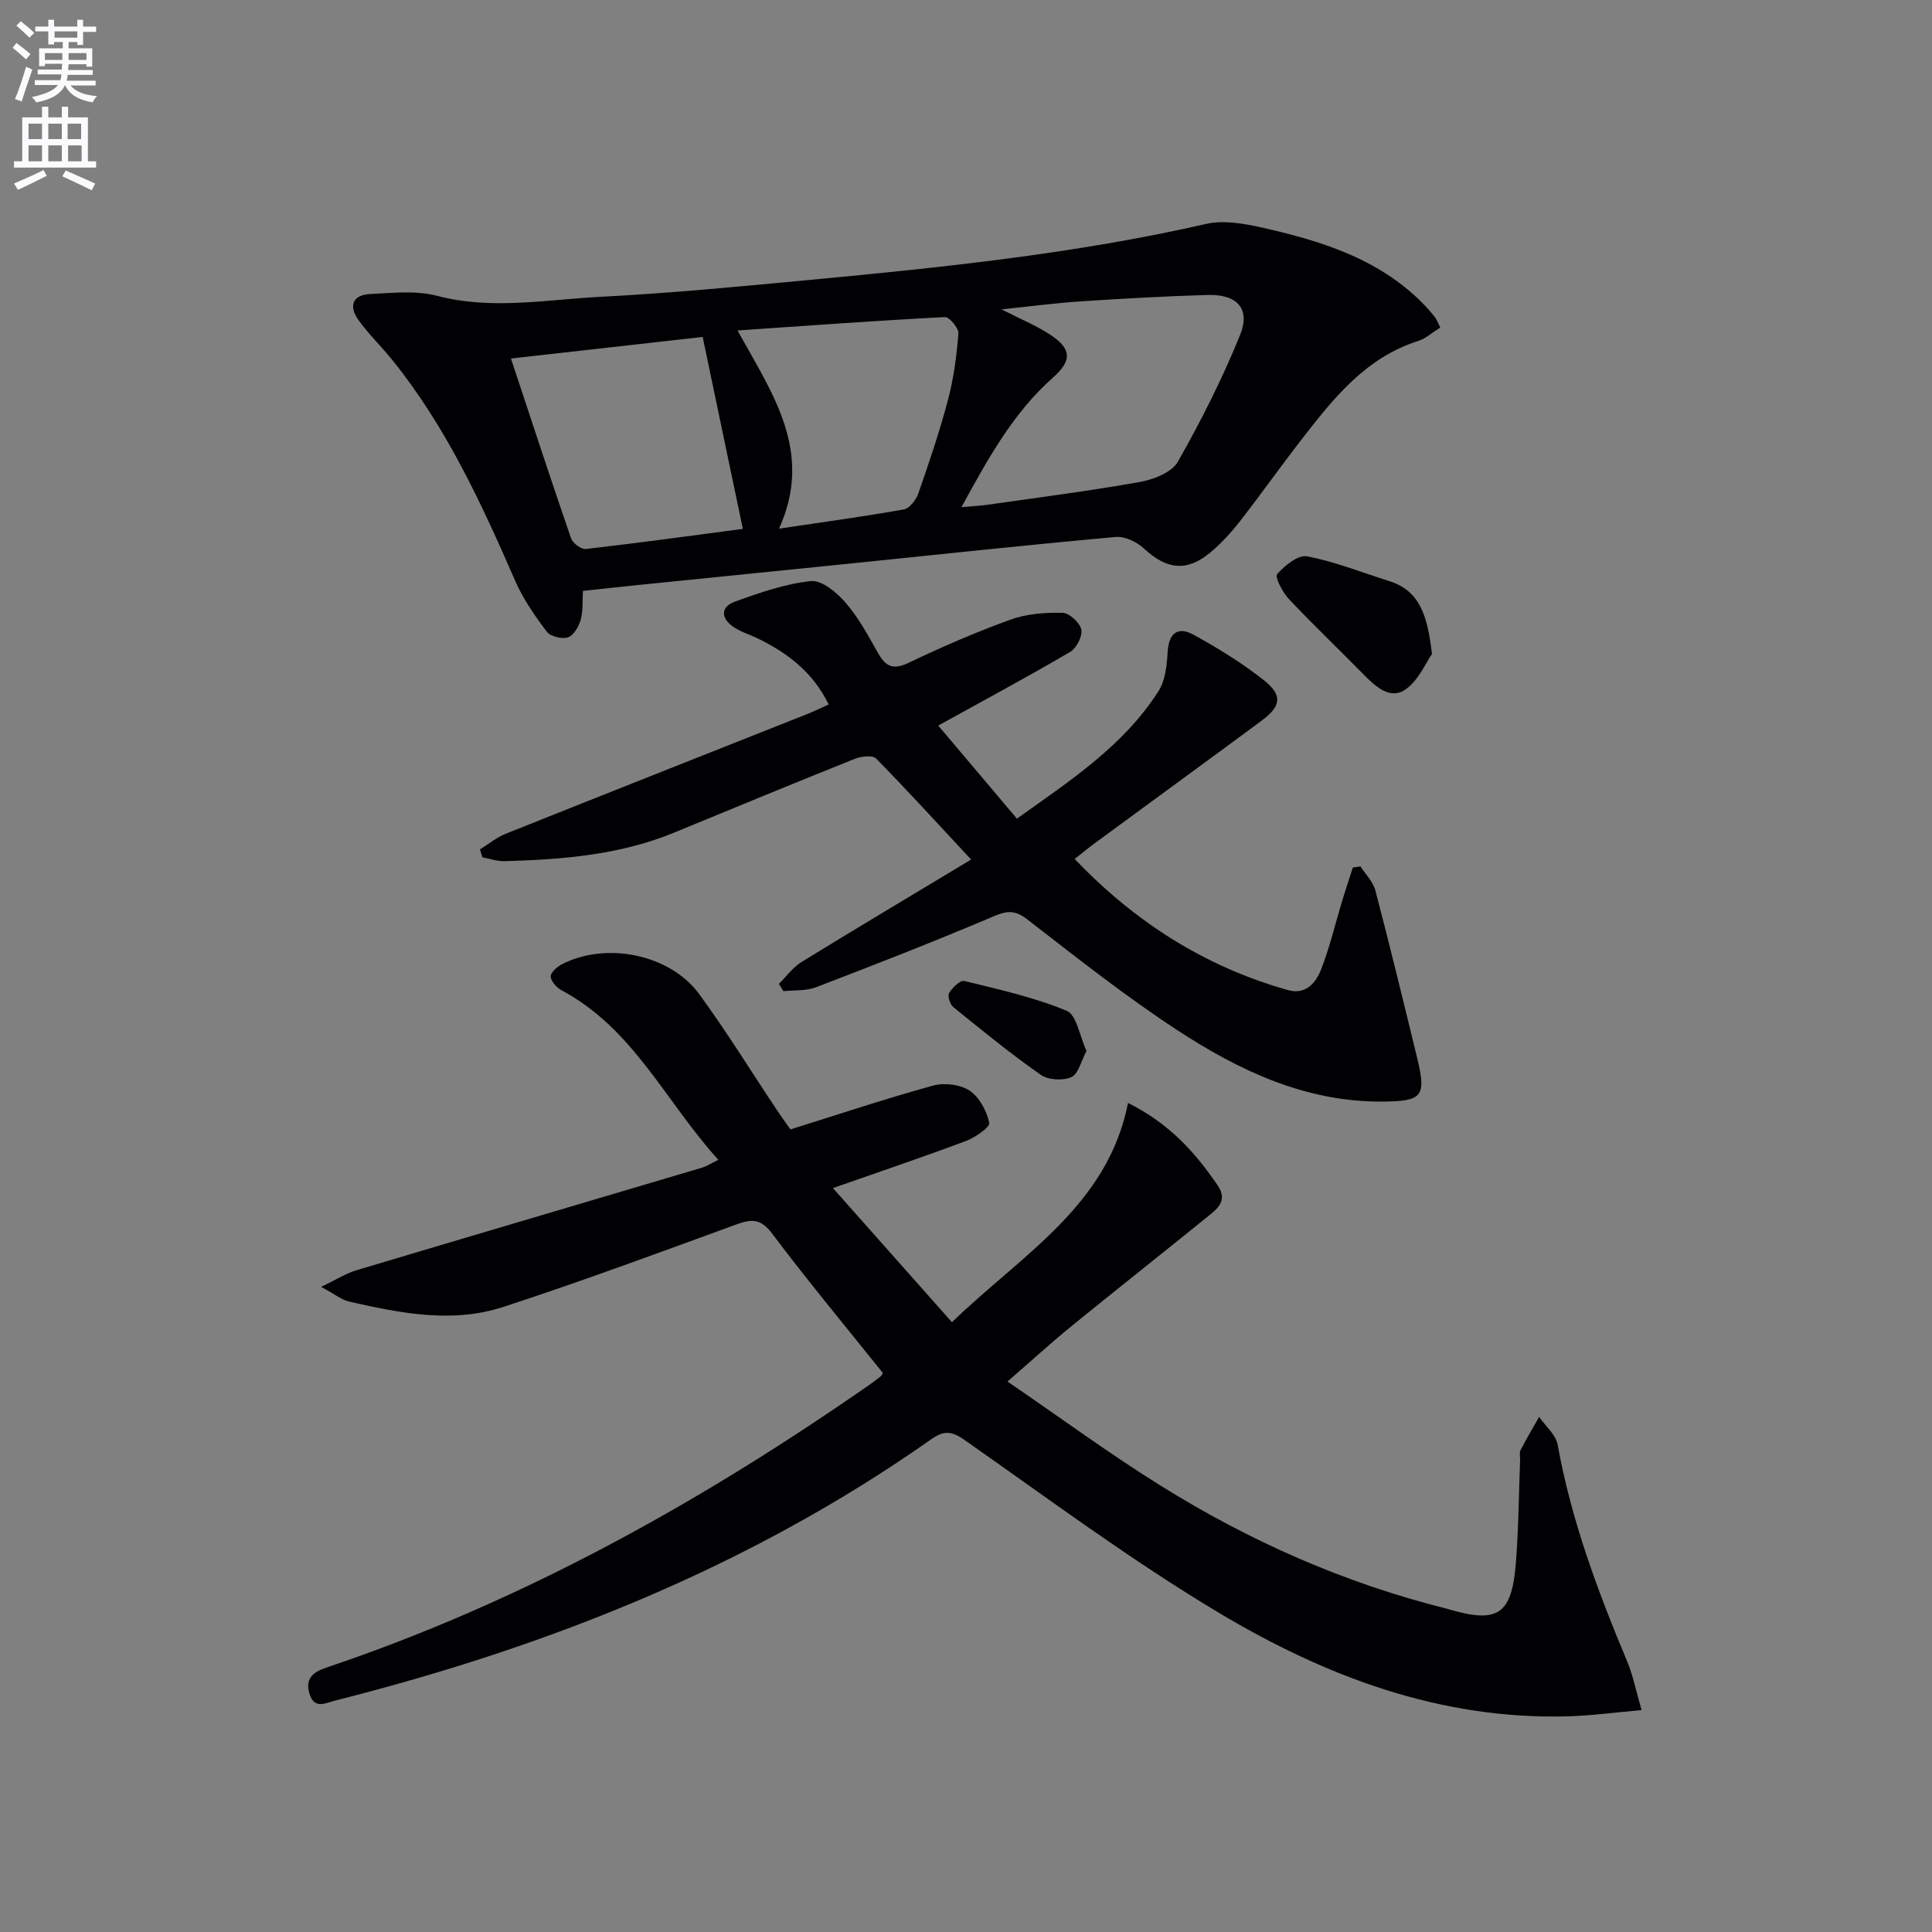 <svg enable-background="new 0 0 400 400" viewBox="0 0 400 400" xmlns="http://www.w3.org/2000/svg"><rect x="0" y="0" width="400" height="400" fill="#808080" stroke="none"/><path d="m2.6 9.9.8-1c.9.7 1.9 1.4 2.9 2.3l-.9 1.1c-1.1-1-2-1.8-2.8-2.4zm.5 10.6c.9-2.1 1.6-4.3 2.3-6.7.4.2.8.4 1.3.6-.7 2.1-1.5 4.3-2.2 6.6zm.3-15.2.9-.9c1 .8 2 1.6 2.8 2.4l-1 1c-.9-.9-1.8-1.7-2.7-2.5zm12.6-1.2h1.2v1.4h2.7v1.1h-2.7v2.7h-1.2v-.6h-1.8v1.3h4.9v3.8h-1.2v-.5h-3.7c0 .4-.1.9-.1 1.2h5.1v1h-5.2c0 .5-.1.9-.2 1.2h6v1h-5.2c1.1 1.3 2.9 2 5.5 2.2-.4.4-.7.8-.9 1.3-2.9-.5-4.8-1.6-5.7-3.5h-.1c-.8 1.7-2.7 2.9-5.9 3.5-.2-.4-.6-.8-.9-1.1 2.8-.6 4.6-1.4 5.4-2.5h-4.8v-1h5.3c.1-.3.2-.7.2-1.2h-4.9v-1h5c0-.4 0-.8.1-1.2h-3.6v.5h-1.2v-3.7h4.9v-1.3h-1.8v.5h-1.2v-2.7h-2.7v-1h2.7v-1.4h1.2v1.4h4.8zm-6.7 8.3h3.6c0-.4 0-.9 0-1.4h-3.6zm1.9-4.6h4.8v-1.3h-4.7v1.3zm6.7 3.2h-3.7v1.4h3.7z" fill="#fbfafc"/><path d="m8.7 22.1h1.3v2.2h2.8v-2.2h1.3v2.2h4.1v9.1h1.7v1.3h-17v-1.3h1.7v-9.1h4.1zm.3 13.1.7 1.2c-1.8.9-3.8 1.9-6 2.9-.2-.4-.5-.8-.8-1.3 2.3-1 4.4-1.9 6.1-2.8zm-3.1-6.4h2.8v-3.2h-2.8zm0 4.6h2.8v-3.3h-2.8zm4.1-4.6h2.8v-3.2h-2.8zm0 4.6h2.8v-3.3h-2.8zm3.6 1.9c2.1.9 4.1 1.8 6.1 2.7l-.7 1.4c-2.2-1.1-4.2-2-6.1-2.9zm3.2-9.7h-2.8v3.2h2.8zm-2.7 7.8h2.8v-3.3h-2.8z" fill="#fbfafc"/><g fill="#010104"><path d="m182.8 284.28c-7.87-9.83-15.64-19.17-22.93-28.87-2.32-3.08-4.18-3.08-7.37-1.92-16.05 5.86-32.08 11.8-48.31 17.1-10.6 3.46-21.37 1.28-31.94-1.12-1.51-.34-2.83-1.46-5.77-3.04 3.25-1.55 5.18-2.8 7.29-3.43 23.85-7.13 47.73-14.16 71.59-21.25.9-.27 1.72-.81 3.37-1.61-10.92-12.04-17.6-27.2-32.45-35.1-1.03-.55-2.24-1.9-2.26-2.9-.02-.86 1.4-2.04 2.45-2.57 9.2-4.63 22.27-1.97 28.29 6.25 5.69 7.77 10.75 16.01 16.11 24.03 1.09 1.64 2.25 3.23 2.78 3.98 10.27-3.21 19.85-6.41 29.57-9.08 2.3-.63 5.59-.23 7.53 1.06 2.02 1.35 3.55 4.21 4.06 6.66.19.91-2.93 3.05-4.85 3.77-8.83 3.31-17.77 6.32-27.51 9.74 8.47 9.55 16.33 18.41 24.64 27.77 14.67-14.17 32.23-24.12 36.46-45.4 8.56 4.28 13.93 10.27 18.56 17.08 2.2 3.24-.18 4.92-2.23 6.58-9.31 7.54-18.71 14.96-28 22.52-4.23 3.45-8.27 7.14-13.29 11.5 10.95 7.48 21.11 14.96 31.79 21.61 18.43 11.49 38.16 20.2 59.31 25.46.16.04.32.1.48.15 9.96 2.89 12.82 1 13.67-9.61.57-7.12.61-14.28.88-21.42.03-.66-.19-1.44.09-1.98 1.21-2.33 2.55-4.59 3.85-6.88 1.33 1.91 3.47 3.68 3.84 5.77 2.81 15.64 8.32 30.36 14.42 44.93 1.19 2.85 1.78 5.96 2.95 10-5.65.49-10.5 1.16-15.36 1.29-26.35.72-50.11-8.27-72.12-21.42-18.22-10.89-35.34-23.64-52.75-35.84-2.73-1.91-4.32-1.88-6.85-.1-37.46 26.36-79.24 42.93-123.38 54.09-1.98.5-4.31 1.9-5.32-1.36-.95-3.07.57-4.48 3.41-5.44 40.53-13.63 77.47-34.19 112.44-58.53.82-.57 1.61-1.17 2.39-1.8.22-.16.34-.48.47-.67z"/><path d="m298.19 67.82c-1.75 1.09-3.04 2.29-4.56 2.77-10.82 3.43-17.47 11.78-24.02 20.22-4.39 5.65-8.51 11.5-12.91 17.13-1.83 2.34-3.88 4.6-6.17 6.49-4.87 4.03-9.01 3.47-13.68-.86-1.47-1.36-3.94-2.57-5.82-2.4-18.69 1.69-37.35 3.7-56.02 5.61-14.21 1.45-28.42 2.87-42.63 4.31-3.79.38-7.57.81-11.69 1.25-.13 2.09.05 4.13-.47 5.98-.39 1.4-1.45 3.24-2.62 3.63-1.25.41-3.64-.16-4.39-1.16-2.48-3.28-4.89-6.75-6.53-10.5-6.98-16.03-14.28-31.85-25.33-45.6-2.29-2.85-4.94-5.41-7.09-8.36-2.09-2.87-1.39-5.28 2.44-5.46 4.59-.21 9.44-.77 13.77.37 11.31 2.98 22.53.8 33.73.22 14.59-.75 29.15-2.16 43.7-3.53 27.45-2.59 54.86-5.42 81.82-11.57 3.52-.8 7.6-.12 11.24.69 12.23 2.73 24.15 6.33 33.4 15.54.94.94 1.83 1.94 2.66 2.98.41.48.62 1.14 1.17 2.25zm-99.13 37.18c2.34-.21 3.93-.28 5.51-.51 10.5-1.51 21.03-2.84 31.46-4.71 2.83-.51 6.58-1.97 7.83-4.18 4.8-8.45 9.22-17.2 12.87-26.21 2.22-5.47-.58-8.5-6.7-8.32-8.79.25-17.58.75-26.35 1.33-5.18.34-10.34 1.03-16.33 1.65 3.95 2.02 7.18 3.34 10.05 5.22 4.55 2.98 4.55 5.4.6 8.91-8.21 7.28-13.4 16.68-18.94 26.82zm-93.27-30.77c4.26 12.86 8.25 25.08 12.44 37.22.35 1.01 2.11 2.32 3.08 2.21 10.8-1.24 21.57-2.72 32.49-4.16-2.79-13.31-5.51-26.34-8.32-39.74-13.31 1.51-26.12 2.95-39.69 4.47zm46.9-5.81c7.21 13.03 15.83 25.08 8.6 41.03 8.9-1.33 17.4-2.48 25.84-3.98 1.19-.21 2.54-1.99 3.01-3.32 2.23-6.42 4.42-12.87 6.15-19.43 1.17-4.45 1.78-9.09 2.14-13.68.09-1.1-1.88-3.44-2.81-3.39-14.07.72-28.11 1.75-42.93 2.77z"/><path d="m281.67 179.37c1.06 1.66 2.62 3.19 3.09 5 3.02 11.54 5.84 23.13 8.66 34.73 1.92 7.91 1.07 8.91-7.14 8.97-15.99.13-29.79-6.44-42.66-14.87-10.69-7-20.76-14.98-30.88-22.81-2.5-1.93-4.08-1.92-6.91-.72-12.19 5.18-24.54 10-36.91 14.74-2.04.78-4.46.56-6.71.8-.32-.5-.64-1-.95-1.51 1.56-1.54 2.9-3.43 4.72-4.55 11.45-7.04 23-13.91 35.08-21.19-6.78-7.28-13.1-14.23-19.69-20.93-.72-.73-3.08-.44-4.4.08-12.49 5-24.92 10.13-37.36 15.26-11.26 4.65-23.15 5.58-35.13 5.93-1.53.05-3.07-.52-4.61-.81-.17-.54-.34-1.08-.5-1.63 1.77-1.09 3.43-2.48 5.34-3.24 20.82-8.33 41.67-16.55 62.51-24.82 1.37-.54 2.69-1.2 4.35-1.95-3.26-6.68-8.53-10.69-14.75-13.7-1.65-.8-3.46-1.33-4.95-2.34-2.62-1.76-2.75-4.14.27-5.24 5.12-1.86 10.41-3.7 15.76-4.26 2.26-.23 5.38 2.38 7.19 4.49 2.68 3.11 4.69 6.85 6.73 10.46 1.61 2.85 3.2 3.46 6.36 1.94 6.88-3.29 13.91-6.34 21.09-8.93 3.33-1.2 7.14-1.48 10.71-1.39 1.41.03 3.59 2.03 3.89 3.46.29 1.36-.99 3.86-2.3 4.63-8.71 5.11-17.61 9.88-27.32 15.25 5.54 6.56 10.74 12.7 16.29 19.27 11.08-7.9 22.08-15.07 29.31-26.39 1.4-2.2 1.74-5.3 1.89-8.02.22-3.94 2.04-5.49 5.38-3.66 5.07 2.79 10.06 5.85 14.58 9.44 3.9 3.09 3.55 5.35-.5 8.35-11.49 8.51-23.05 16.92-34.57 25.39-1.32.97-2.57 2.01-4.13 3.24 12.46 13.06 26.94 22.28 44.12 27.14 3.75 1.06 5.82-1.51 6.9-4.28 1.81-4.61 2.94-9.49 4.38-14.25.7-2.29 1.46-4.56 2.19-6.84.54-.06 1.06-.15 1.58-.24z"/><path d="m296.48 135.39c-1.3 1.83-2.83 5.61-5.63 7.45-3.14 2.06-6.14-.77-8.57-3.24-5.13-5.22-10.43-10.27-15.45-15.6-1.3-1.38-2.93-4.54-2.41-5.13 1.55-1.78 4.36-4.04 6.2-3.69 5.78 1.11 11.34 3.34 16.99 5.12 6.5 2.06 7.93 7.36 8.87 15.09z"/><path d="m224.95 217.59c-1.15 2.14-1.7 4.79-3.14 5.42-1.76.77-4.79.6-6.35-.49-6.24-4.37-12.15-9.2-18.08-14-.69-.56-1.24-2.32-.88-2.92.68-1.12 2.31-2.71 3.15-2.5 7.15 1.75 14.41 3.36 21.17 6.16 2.09.85 2.7 5.24 4.13 8.33z"/></g></svg>